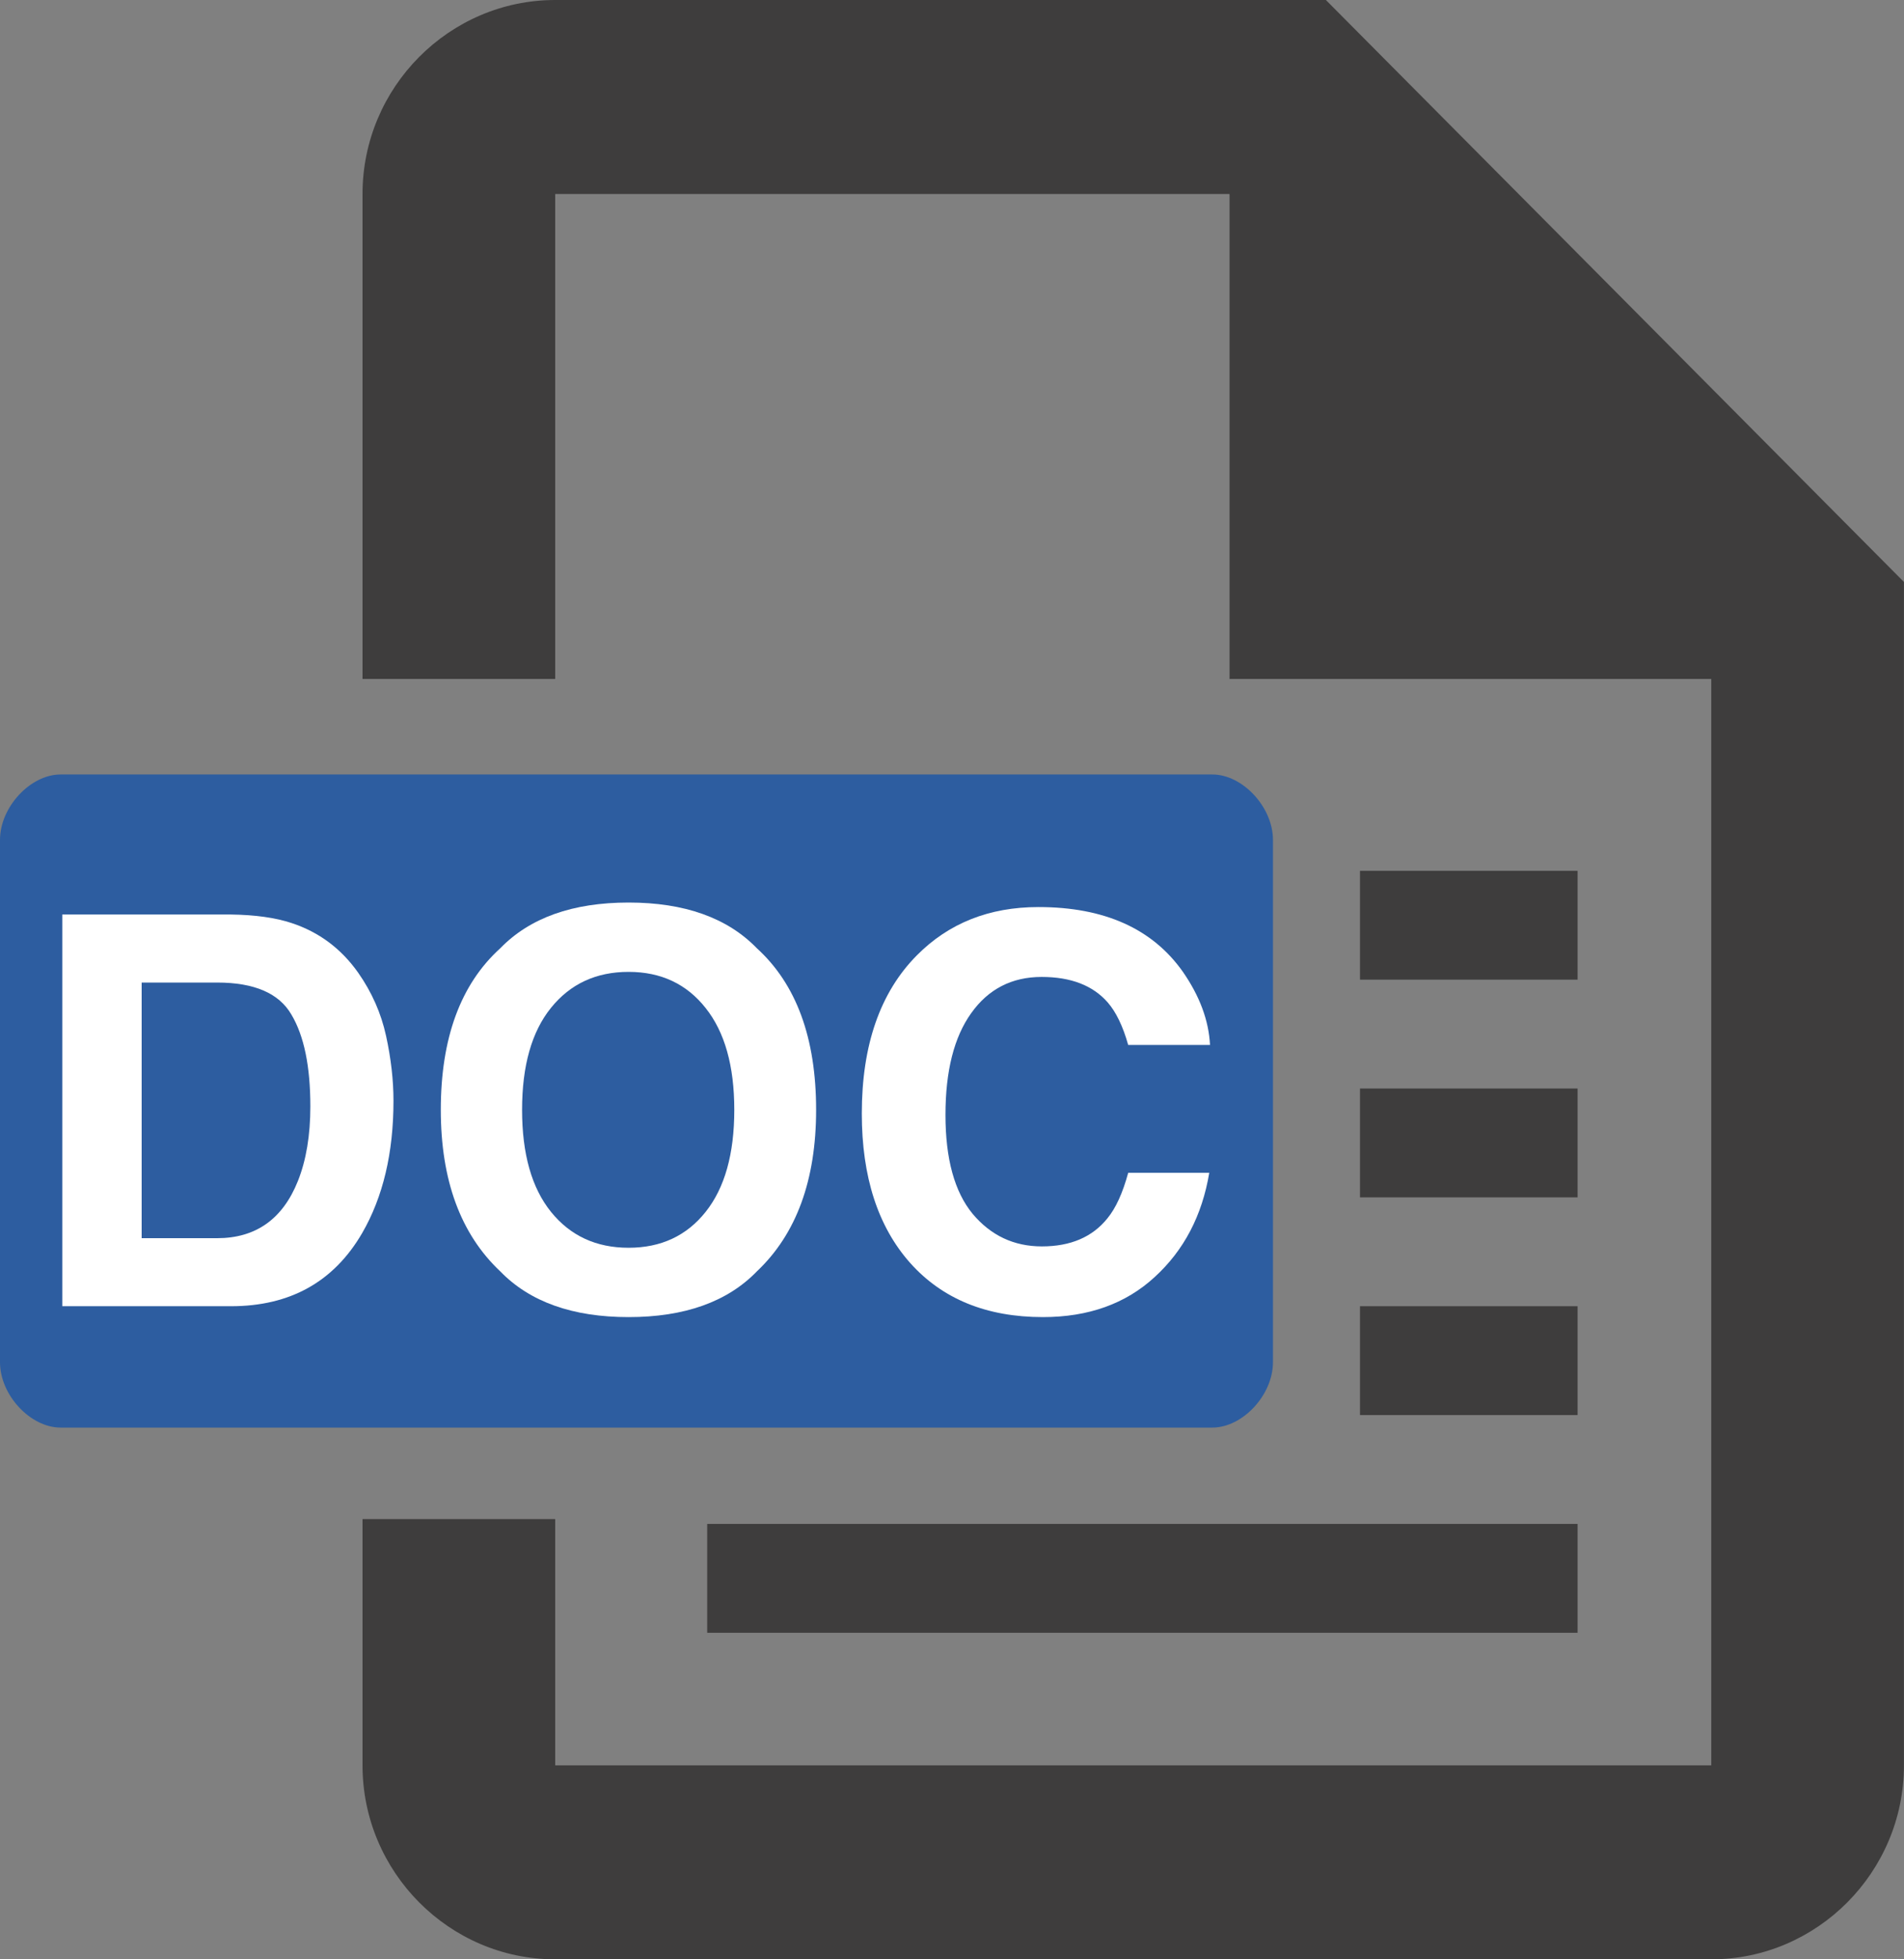 <svg width="35" height="36" viewBox="0 0 35 36" fill="none" xmlns="http://www.w3.org/2000/svg">
<rect x="0" y="0" width="35" height="36" fill="#808080" stroke="none"/>
<path d="M23.4 25.03C23.4 25.631 22.843 26.23 22.286 26.23H1.114C0.557 26.23 0 25.631 0 25.03V15.431C0 14.831 0.557 14.23 1.114 14.23H22.286C22.843 14.23 23.4 14.831 23.4 15.431V25.03Z" fill="#2D5DA0"/>
<path d="M24.373 0H10.206C8.258 0 6.664 1.604 6.664 3.564V12.475H10.206V3.564H22.602V12.475H31.457V32.436H10.206V27.911H6.664V32.436C6.664 34.396 8.258 36 10.206 36H31.457C33.405 36 34.999 34.396 34.999 32.436V10.693L24.373 0Z" fill="#3E3D3D"/>
<path d="M2.604 18.053V22.75H3.991C4.701 22.75 5.196 22.4 5.476 21.7C5.629 21.316 5.705 20.859 5.705 20.328C5.705 19.596 5.59 19.034 5.358 18.644C5.131 18.25 4.675 18.053 3.991 18.053H2.604ZM4.245 16.803C4.691 16.809 5.062 16.861 5.358 16.959C5.863 17.125 6.271 17.429 6.584 17.872C6.835 18.23 7.006 18.617 7.097 19.034C7.188 19.451 7.233 19.848 7.233 20.226C7.233 21.183 7.041 21.993 6.657 22.657C6.136 23.552 5.332 24 4.245 24H1.145V16.803H4.245Z" fill="white"/>
<path d="M11.555 22.926C12.15 22.926 12.622 22.706 12.971 22.267C13.322 21.827 13.498 21.202 13.498 20.392C13.498 19.584 13.322 18.961 12.971 18.521C12.622 18.079 12.15 17.857 11.555 17.857C10.959 17.857 10.484 18.077 10.129 18.517C9.774 18.956 9.597 19.581 9.597 20.392C9.597 21.202 9.774 21.827 10.129 22.267C10.484 22.706 10.959 22.926 11.555 22.926ZM15.002 20.392C15.002 21.684 14.639 22.674 13.913 23.36C13.37 23.92 12.583 24.2 11.555 24.2C10.526 24.2 9.74 23.92 9.196 23.36C8.467 22.674 8.103 21.684 8.103 20.392C8.103 19.073 8.467 18.084 9.196 17.423C9.74 16.863 10.526 16.583 11.555 16.583C12.583 16.583 13.37 16.863 13.913 17.423C14.639 18.084 15.002 19.073 15.002 20.392Z" fill="white"/>
<path d="M15.842 20.46C15.842 19.203 16.179 18.235 16.852 17.555C17.439 16.962 18.184 16.666 19.089 16.666C20.3 16.666 21.185 17.063 21.745 17.857C22.054 18.303 22.22 18.751 22.243 19.2H20.739C20.642 18.855 20.516 18.595 20.363 18.419C20.09 18.106 19.685 17.95 19.148 17.95C18.601 17.95 18.169 18.172 17.854 18.614C17.538 19.054 17.38 19.677 17.38 20.484C17.38 21.292 17.546 21.897 17.878 22.301C18.213 22.701 18.638 22.901 19.152 22.901C19.68 22.901 20.082 22.729 20.358 22.384C20.511 22.198 20.638 21.92 20.739 21.549H22.229C22.098 22.333 21.765 22.971 21.227 23.463C20.694 23.954 20.009 24.2 19.172 24.2C18.137 24.2 17.323 23.868 16.73 23.204C16.138 22.537 15.842 21.622 15.842 20.46Z" fill="white"/>
<path d="M13 28H29V30H13V28Z" fill="#3E3D3D"/>
<path d="M25 24H29V26H25V24Z" fill="#3E3D3D"/>
<path d="M25 20H29V22H25V20Z" fill="#3E3D3D"/>
<path d="M25 16H29V18H25V16Z" fill="#3E3D3D"/>
</svg>
